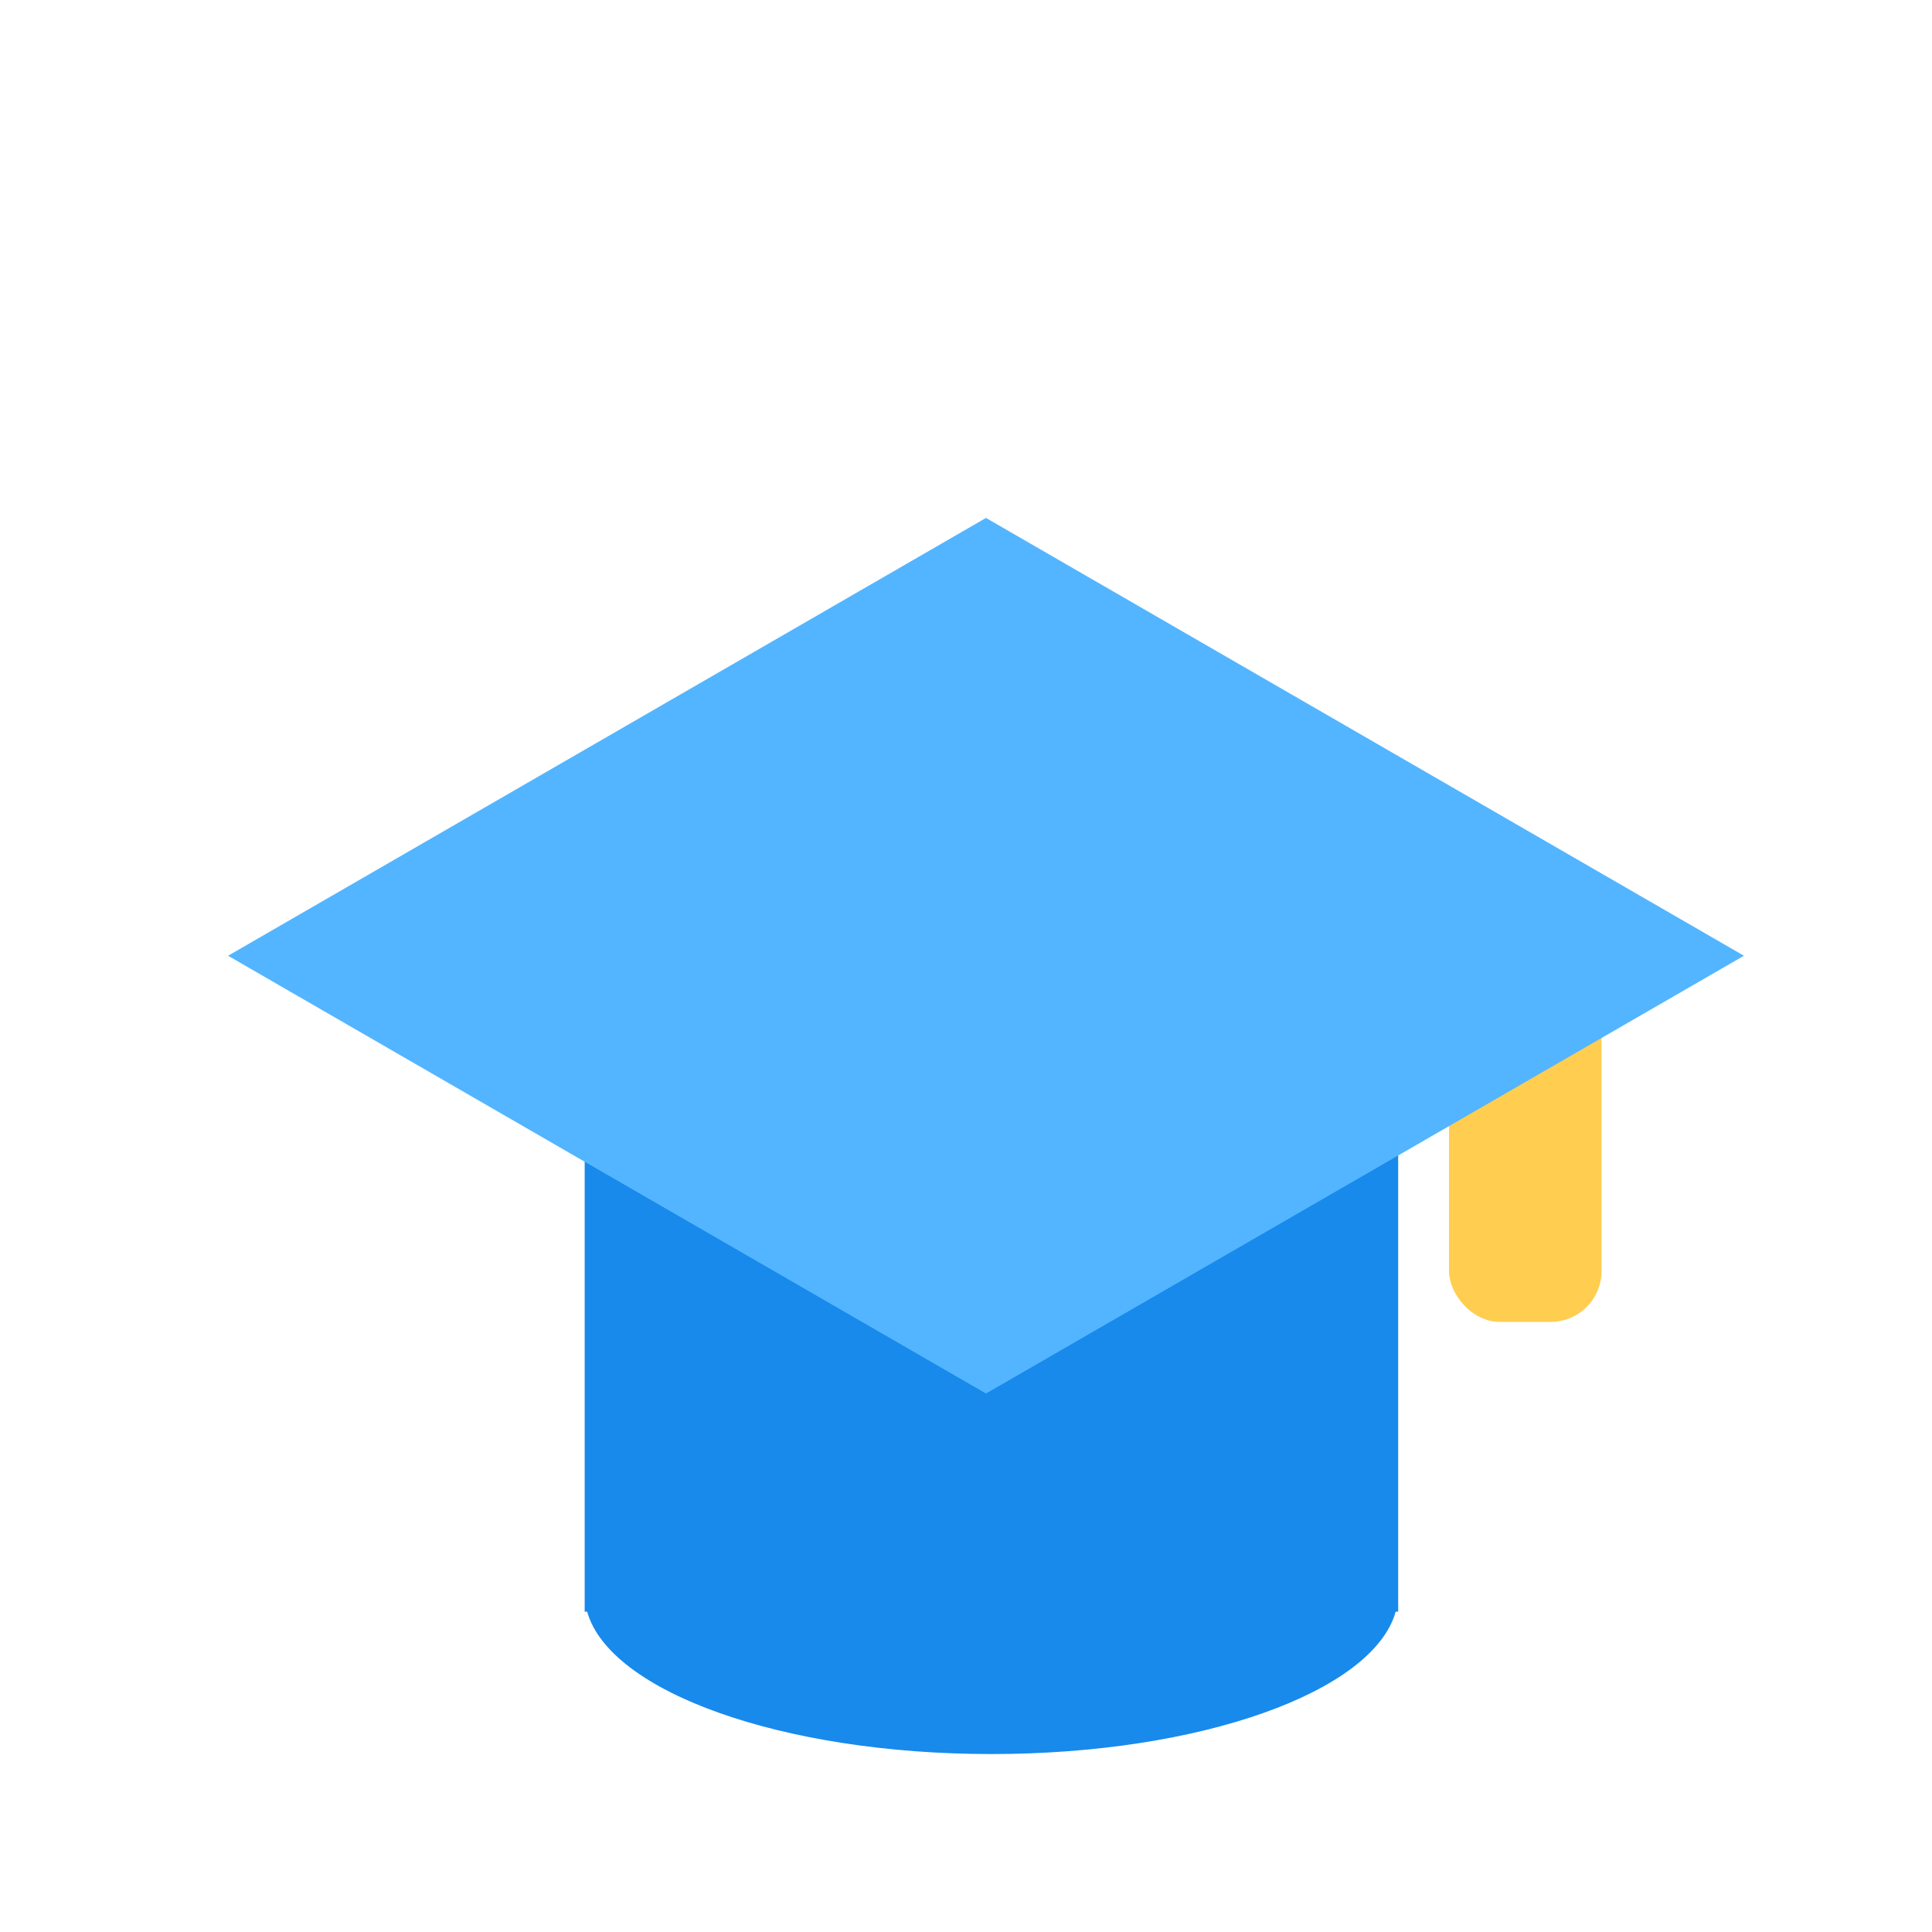 <?xml version="1.0" encoding="UTF-8"?>
<svg xmlns="http://www.w3.org/2000/svg" xmlns:xlink="http://www.w3.org/1999/xlink" width="76px" height="76px" viewBox="0 0 76 76" version="1.1">
  <!-- Generator: Sketch 61 (89581) - https://sketch.com -->
  <title>icon/教育科研</title>
  <desc>Created with Sketch.</desc>
  <defs>
    <rect id="path-1" x="0" y="0" width="256" height="350"></rect>
    <filter x="-6.6%" y="-4.3%" width="114.1%" height="110.3%" filterUnits="objectBoundingBox" id="filter-2">
      <feMorphology radius="1.5" operator="dilate" in="SourceAlpha" result="shadowSpreadOuter1"></feMorphology>
      <feOffset dx="1" dy="3" in="shadowSpreadOuter1" result="shadowOffsetOuter1"></feOffset>
      <feGaussianBlur stdDeviation="4" in="shadowOffsetOuter1" result="shadowBlurOuter1"></feGaussianBlur>
      <feColorMatrix values="0 0 0 0 0.09   0 0 0 0 0.541   0 0 0 0 0.925  0 0 0 0.13 0" type="matrix" in="shadowBlurOuter1"></feColorMatrix>
    </filter>
  </defs>
  <g id="页面-1" stroke="none" stroke-width="1" fill="none" fill-rule="evenodd">
    <g id="关于SPSSAU" transform="translate(-278, -2003)">
      <g id="编组备份" transform="translate(188, 1967)">
        <g id="矩形备份-2">
          <use fill="black" fill-opacity="1" filter="url(#filter-2)" xlink:href="#path-1"></use>
          <use fill="#FFFFFF" fill-rule="evenodd" xlink:href="#path-1"></use>
        </g>
        <g id="icon00" transform="translate(90, 36)">
          <rect id="矩形" fill="#D8D8D8" opacity="0" x="0" y="0" width="76" height="76"></rect>
          <g id="编组-10" transform="translate(8, 7)">
            <path d="M47,34 L47,56.4 L46.902,56.401 C46.017,59.55 39.235,62 31,62 C22.765,62 15.983,59.55 15.098,56.401 L15,56.4 L15,34 L47,34 Z" id="形状结合" fill="#178AEC"></path>
            <rect id="矩形" fill="#FFCD50" x="49" y="28" width="6" height="17" rx="2"></rect>
            <polygon id="矩形" fill="#53B5FF" transform="translate(30.787, 30.596) rotate(45) translate(-30.787, -30.596) " points="18.609 18.419 51.87 9.514 42.965 42.774 9.705 51.679"></polygon>
          </g>
        </g>
      </g>
    </g>
  </g>
</svg>
